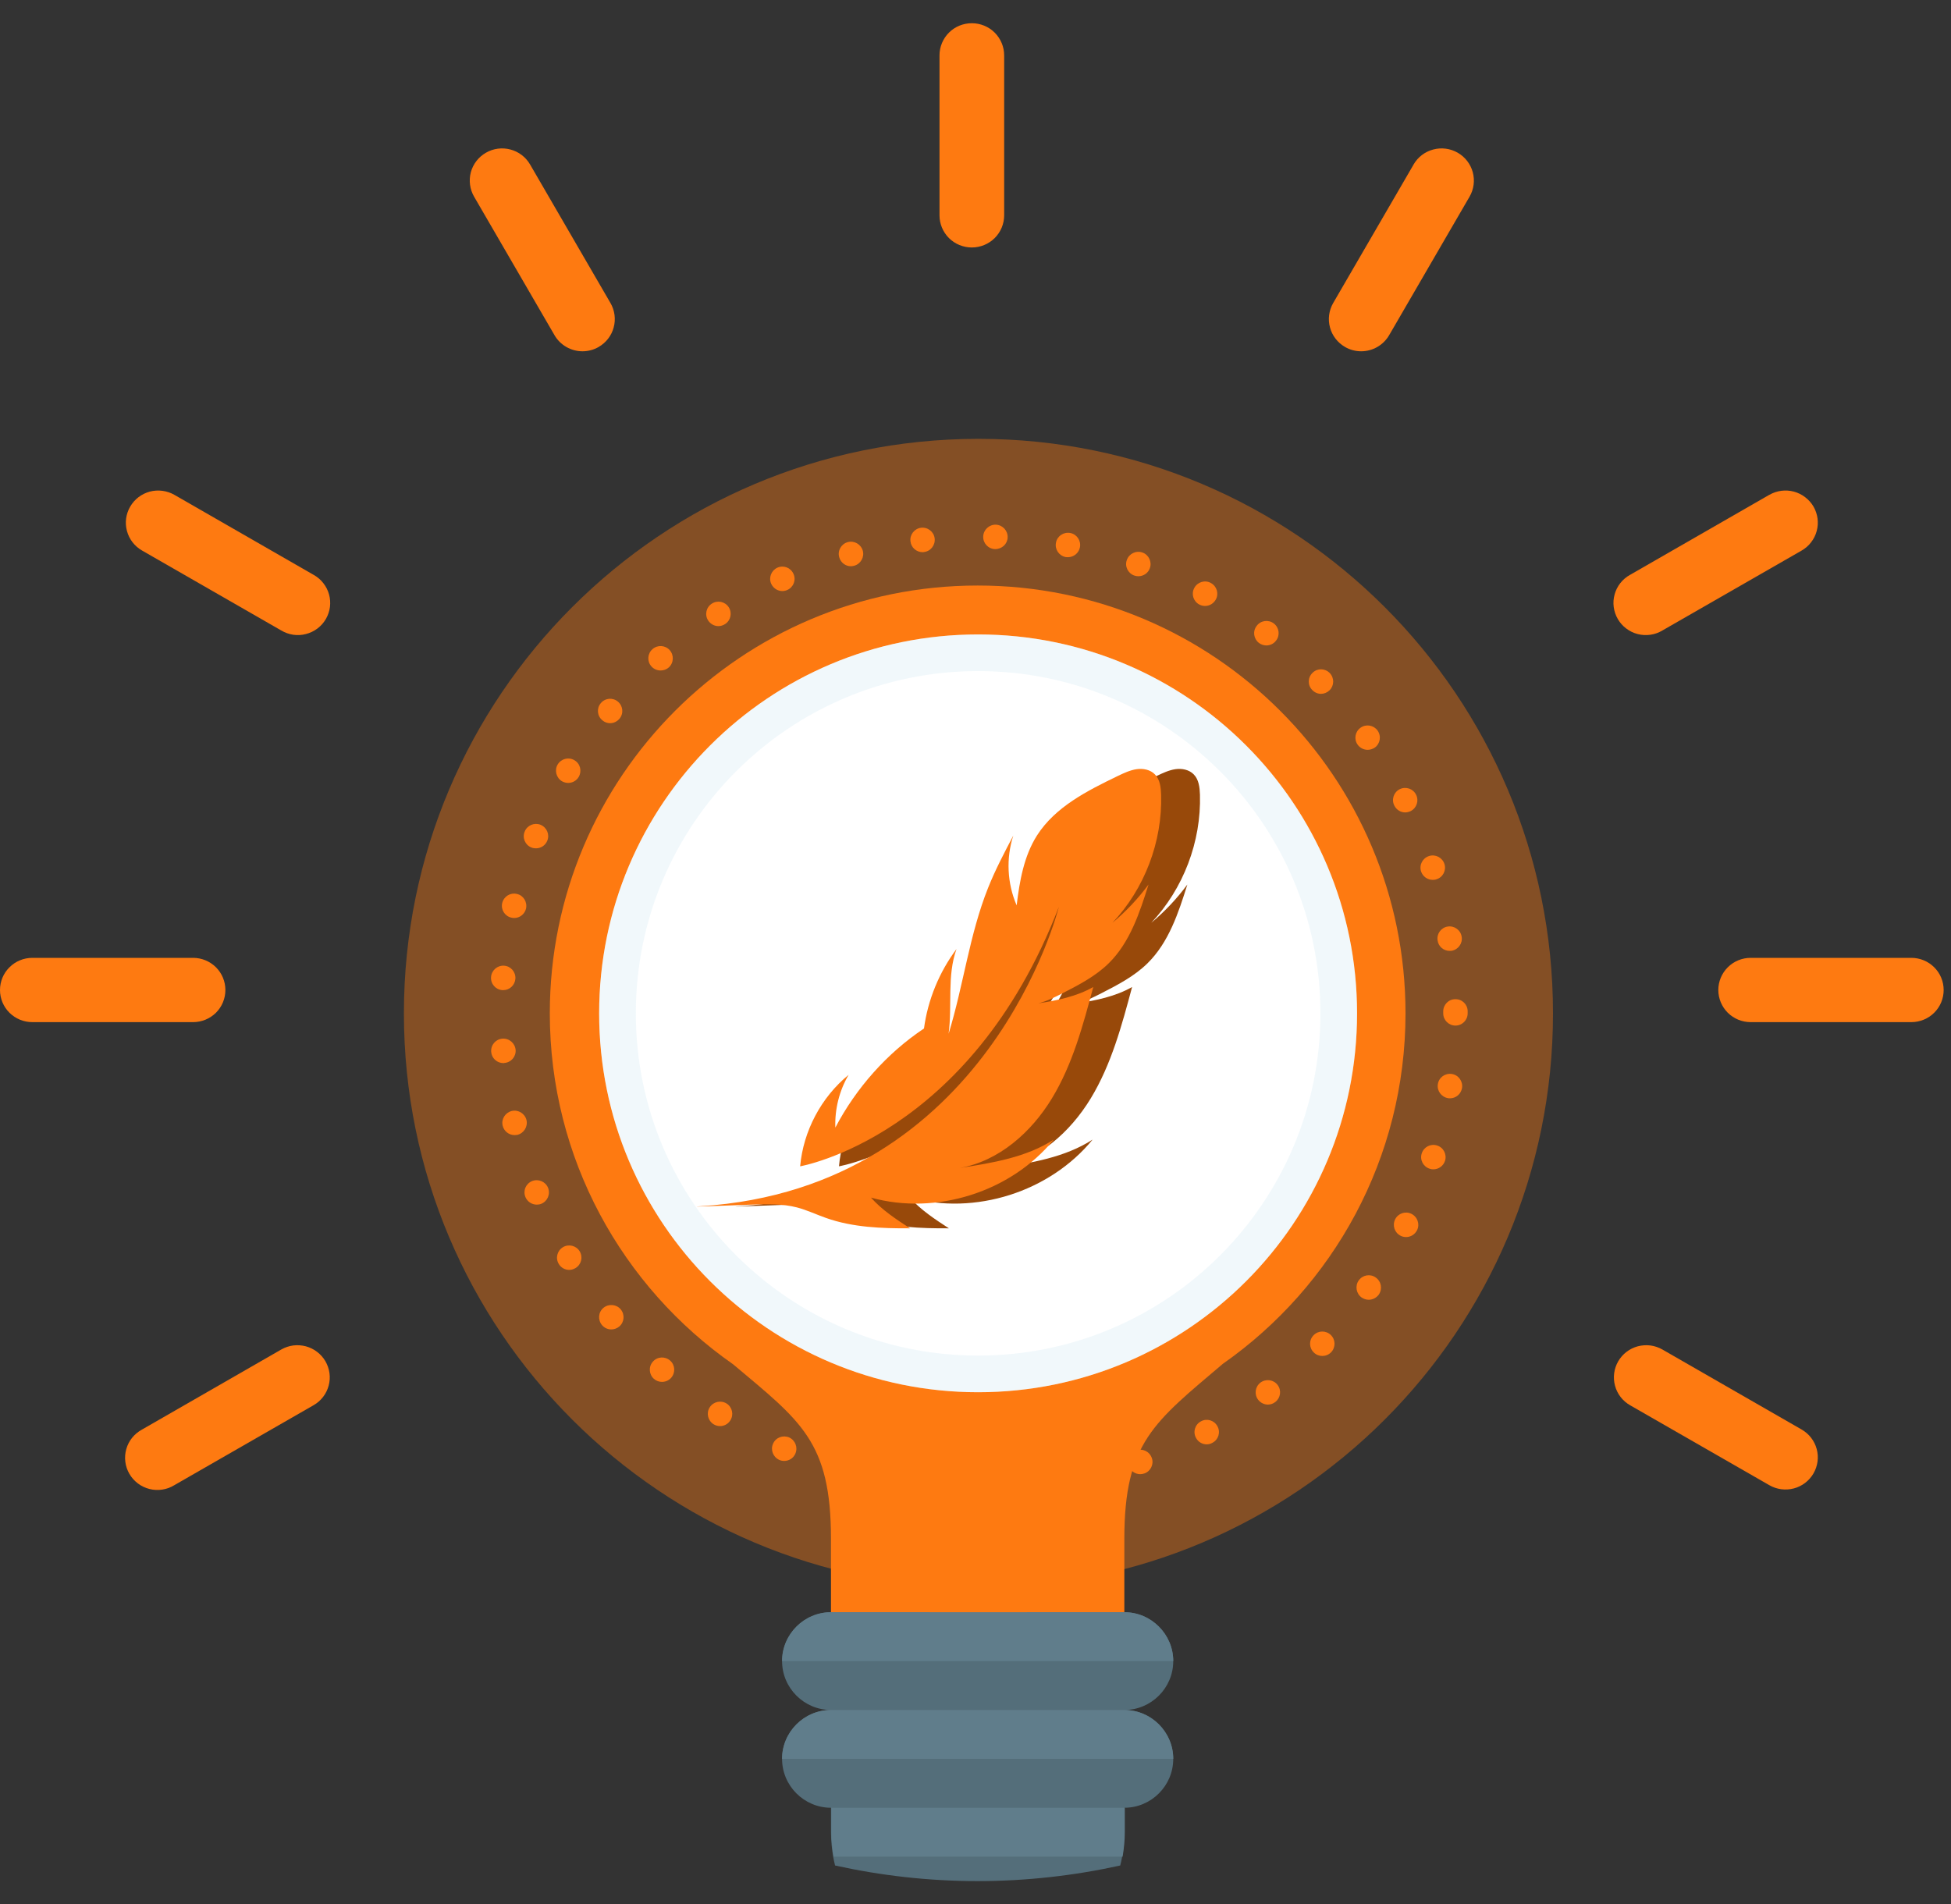 <svg width="42" height="41" viewBox="0 0 42 41" fill="none" xmlns="http://www.w3.org/2000/svg">
<rect x="0" y="0" width="42" height="41" fill="#333333" stroke="none"/>
<path fill-rule="evenodd" clip-rule="evenodd" d="M6.055 29.054L3.058 30.777C2.976 30.821 2.904 30.881 2.845 30.953C2.787 31.025 2.744 31.108 2.719 31.197C2.694 31.286 2.686 31.38 2.698 31.471C2.709 31.563 2.739 31.652 2.786 31.732C2.832 31.812 2.895 31.882 2.969 31.938C3.043 31.994 3.128 32.034 3.218 32.057C3.308 32.08 3.402 32.084 3.494 32.07C3.586 32.056 3.674 32.024 3.753 31.975L6.751 30.253C6.83 30.208 6.899 30.148 6.955 30.075C7.011 30.003 7.051 29.921 7.075 29.833C7.099 29.745 7.105 29.654 7.093 29.564C7.081 29.473 7.051 29.387 7.006 29.308C6.96 29.229 6.899 29.16 6.827 29.105C6.754 29.049 6.671 29.009 6.583 28.985C6.495 28.962 6.403 28.956 6.312 28.967C6.222 28.979 6.134 29.009 6.055 29.054L6.055 29.054ZM4.157 20.622H0.696C0.511 20.622 0.334 20.695 0.204 20.825C0.073 20.954 0 21.131 0 21.314C0 21.498 0.073 21.674 0.204 21.804C0.334 21.933 0.511 22.006 0.696 22.006H4.157C4.341 22.006 4.518 21.933 4.649 21.804C4.779 21.674 4.852 21.498 4.852 21.314C4.852 21.131 4.779 20.954 4.649 20.825C4.518 20.695 4.341 20.622 4.157 20.622H4.157ZM6.751 12.376L3.753 10.653C3.674 10.608 3.587 10.579 3.496 10.567C3.405 10.555 3.313 10.561 3.225 10.584C3.047 10.632 2.895 10.748 2.803 10.907C2.71 11.066 2.685 11.255 2.733 11.432C2.781 11.61 2.898 11.761 3.057 11.852L6.055 13.574C6.134 13.621 6.222 13.652 6.313 13.666C6.405 13.679 6.498 13.674 6.587 13.65C6.676 13.627 6.76 13.587 6.834 13.531C6.907 13.476 6.969 13.406 7.015 13.327C7.061 13.247 7.091 13.159 7.103 13.068C7.114 12.977 7.108 12.884 7.083 12.796C7.058 12.707 7.016 12.625 6.959 12.553C6.902 12.48 6.831 12.42 6.751 12.376V12.376ZM13.142 6.524L11.411 3.541C11.319 3.382 11.167 3.266 10.989 3.219C10.81 3.171 10.62 3.196 10.461 3.288C10.301 3.38 10.184 3.531 10.136 3.708C10.089 3.886 10.114 4.075 10.206 4.234L11.937 7.216C11.998 7.322 12.086 7.409 12.192 7.47C12.297 7.531 12.418 7.563 12.54 7.563C12.662 7.563 12.782 7.531 12.887 7.47C12.966 7.424 13.036 7.364 13.091 7.292C13.147 7.22 13.188 7.137 13.211 7.049C13.235 6.962 13.241 6.87 13.229 6.78C13.217 6.69 13.188 6.603 13.142 6.524L13.142 6.524ZM38.785 30.777L35.787 29.054C35.707 29.009 35.62 28.979 35.529 28.967C35.439 28.956 35.347 28.962 35.258 28.985C35.08 29.033 34.928 29.149 34.836 29.308C34.744 29.467 34.719 29.656 34.767 29.833C34.814 30.011 34.931 30.162 35.091 30.254L38.089 31.975C38.168 32.021 38.255 32.05 38.345 32.062C38.436 32.074 38.528 32.068 38.616 32.045C38.705 32.022 38.787 31.981 38.86 31.926C38.932 31.87 38.993 31.802 39.039 31.723C39.085 31.644 39.114 31.557 39.127 31.467C39.139 31.377 39.133 31.285 39.109 31.198C39.086 31.11 39.045 31.028 38.989 30.955C38.934 30.883 38.864 30.823 38.785 30.777L38.785 30.777ZM41.146 20.622H37.687C37.502 20.622 37.325 20.695 37.195 20.825C37.065 20.954 36.991 21.131 36.991 21.314C36.991 21.498 37.065 21.674 37.195 21.804C37.325 21.933 37.502 22.006 37.687 22.006H41.146C41.331 22.006 41.508 21.933 41.638 21.804C41.769 21.674 41.842 21.498 41.842 21.314C41.842 21.131 41.769 20.954 41.638 20.825C41.508 20.695 41.331 20.622 41.146 20.622ZM38.089 10.653L35.091 12.376C35.01 12.42 34.939 12.481 34.882 12.553C34.825 12.625 34.783 12.708 34.759 12.796C34.734 12.885 34.727 12.977 34.739 13.068C34.751 13.159 34.781 13.247 34.827 13.327C34.873 13.406 34.934 13.476 35.008 13.531C35.081 13.587 35.165 13.628 35.255 13.651C35.344 13.674 35.437 13.679 35.528 13.666C35.62 13.653 35.708 13.622 35.787 13.574L38.785 11.853C38.865 11.807 38.934 11.747 38.989 11.674C39.045 11.602 39.086 11.52 39.109 11.432C39.133 11.344 39.139 11.252 39.127 11.162C39.115 11.072 39.085 10.985 39.04 10.906C38.994 10.828 38.933 10.759 38.86 10.704C38.788 10.648 38.705 10.608 38.617 10.584C38.438 10.537 38.248 10.562 38.089 10.654L38.089 10.653ZM30.431 3.542L28.7 6.524C28.654 6.603 28.625 6.69 28.613 6.78C28.601 6.87 28.607 6.961 28.631 7.049C28.654 7.137 28.695 7.219 28.751 7.292C28.807 7.364 28.876 7.424 28.955 7.47C29.06 7.531 29.18 7.563 29.302 7.563C29.424 7.563 29.544 7.531 29.65 7.47C29.756 7.409 29.844 7.321 29.905 7.216L31.636 4.234C31.728 4.075 31.753 3.886 31.705 3.708C31.657 3.531 31.541 3.38 31.381 3.288C31.221 3.196 31.031 3.171 30.853 3.219C30.675 3.266 30.523 3.382 30.431 3.541L30.431 3.542ZM21.617 4.636V1.192C21.617 1.008 21.543 0.832 21.413 0.702C21.282 0.572 21.105 0.5 20.921 0.5C20.736 0.5 20.559 0.572 20.429 0.702C20.299 0.832 20.225 1.008 20.225 1.192V4.636C20.225 4.82 20.299 4.996 20.429 5.126C20.559 5.255 20.736 5.328 20.921 5.328C21.105 5.328 21.282 5.255 21.413 5.126C21.543 4.996 21.617 4.82 21.617 4.636Z" fill="#FE7A11"/>
<path opacity="0.4" d="M33.432 21.817C33.432 28.648 27.896 34.185 21.064 34.185C14.232 34.185 8.695 28.648 8.695 21.817C8.695 14.985 14.232 9.448 21.064 9.448C27.896 9.448 33.432 14.985 33.432 21.817Z" fill="#FE7A11"/>
<path d="M30.257 21.816C30.257 16.729 26.134 12.606 21.047 12.606C15.959 12.606 11.836 16.729 11.836 21.816C11.836 24.946 13.398 27.709 15.784 29.374C17.233 30.595 17.889 31.026 17.889 33.132V36.816H24.204V33.132C24.204 31.056 24.849 30.617 26.324 29.363C28.701 27.697 30.257 24.939 30.257 21.816Z" fill="#FE7A11"/>
<path d="M24.204 36.815C24.783 36.815 25.257 36.342 25.257 35.763C25.257 35.184 24.783 34.71 24.204 34.71H17.889C17.31 34.71 16.836 35.184 16.836 35.763C16.836 36.342 17.31 36.815 17.889 36.815C17.31 36.815 16.836 37.289 16.836 37.868C16.836 38.447 17.31 38.92 17.889 38.92V39.447C17.889 39.627 17.907 39.802 17.936 39.973C17.947 40.038 17.962 40.1 17.977 40.163C18.965 40.381 19.991 40.499 21.045 40.499C22.1 40.499 23.127 40.381 24.116 40.163C24.131 40.1 24.146 40.037 24.157 39.973C24.186 39.802 24.204 39.627 24.204 39.447V38.92C24.783 38.92 25.257 38.447 25.257 37.868C25.257 37.289 24.783 36.815 24.204 36.815Z" fill="#546E7A"/>
<path d="M25.257 37.867H16.836C16.836 37.288 17.31 36.815 17.889 36.815H24.204C24.783 36.815 25.257 37.288 25.257 37.867Z" fill="#607D8B"/>
<path d="M25.257 35.763H16.836C16.836 35.184 17.31 34.71 17.889 34.71H24.204C24.783 34.71 25.257 35.184 25.257 35.763Z" fill="#607D8B"/>
<path d="M17.898 38.92V39.446C17.898 39.626 17.917 39.801 17.946 39.973H24.167C24.195 39.801 24.214 39.626 24.214 39.446V38.92H17.898Z" fill="#607D8B"/>
<path d="M23.688 22.342L21.583 28.131H20.53L18.425 22.342H17.898L20.004 28.131V34.71H22.109V28.131L24.214 22.342H23.688Z" fill="#FE7A11"/>
<path d="M21.056 29.974C25.562 29.974 29.214 26.322 29.214 21.817C29.214 17.311 25.562 13.659 21.056 13.659C16.551 13.659 12.898 17.311 12.898 21.817C12.898 26.322 16.551 29.974 21.056 29.974Z" fill="white"/>
<path opacity="0.2" d="M21.056 13.659C16.551 13.659 12.898 17.311 12.898 21.817C12.898 26.322 16.551 29.974 21.056 29.974C25.562 29.974 29.214 26.322 29.214 21.817C29.214 17.311 25.562 13.659 21.056 13.659ZM21.056 29.185C16.988 29.185 13.688 25.886 13.688 21.817C13.688 17.748 16.988 14.448 21.056 14.448C25.126 14.448 28.425 17.748 28.425 21.817C28.425 25.886 25.126 29.185 21.056 29.185Z" fill="#BADFEF"/>
<path d="M21.211 32.082C21.205 31.938 21.316 31.814 21.463 31.809C21.608 31.803 21.729 31.917 21.734 32.061C21.742 32.206 21.629 32.33 21.484 32.335C21.332 32.335 21.216 32.224 21.211 32.082ZM19.874 32.277C19.729 32.259 19.627 32.13 19.642 31.985C19.658 31.84 19.787 31.738 19.932 31.753C20.076 31.769 20.182 31.898 20.163 32.043C20.15 32.18 20.034 32.277 19.903 32.277C19.895 32.277 19.884 32.277 19.874 32.277ZM22.774 31.943C22.747 31.798 22.839 31.661 22.982 31.635C23.124 31.606 23.263 31.698 23.289 31.843C23.318 31.985 23.227 32.122 23.082 32.151C23.066 32.154 23.05 32.156 23.032 32.156C22.908 32.156 22.797 32.067 22.774 31.943ZM18.292 31.972C18.153 31.935 18.068 31.79 18.108 31.651C18.145 31.509 18.289 31.427 18.429 31.464C18.571 31.503 18.653 31.648 18.616 31.788C18.582 31.906 18.477 31.982 18.361 31.982C18.34 31.982 18.316 31.98 18.292 31.972ZM24.3 31.564C24.25 31.427 24.321 31.277 24.458 31.227C24.595 31.177 24.745 31.248 24.795 31.388C24.845 31.522 24.771 31.675 24.637 31.722C24.605 31.732 24.577 31.738 24.547 31.738C24.44 31.738 24.337 31.672 24.3 31.564ZM16.774 31.43C16.642 31.369 16.582 31.214 16.642 31.082C16.7 30.948 16.856 30.89 16.99 30.948C17.121 31.009 17.181 31.164 17.121 31.298C17.079 31.396 16.982 31.453 16.882 31.453C16.845 31.453 16.808 31.446 16.774 31.43ZM25.748 30.959C25.676 30.83 25.724 30.669 25.853 30.601C25.979 30.53 26.139 30.577 26.208 30.706C26.279 30.832 26.232 30.993 26.103 31.061C26.063 31.085 26.021 31.096 25.977 31.096C25.884 31.096 25.795 31.046 25.748 30.959ZM15.358 30.661C15.237 30.582 15.2 30.419 15.279 30.298C15.358 30.175 15.521 30.14 15.645 30.219C15.766 30.298 15.8 30.461 15.721 30.582C15.671 30.661 15.587 30.703 15.5 30.703C15.453 30.703 15.403 30.69 15.358 30.661ZM27.084 30.135C26.998 30.022 27.018 29.856 27.134 29.767C27.25 29.68 27.416 29.701 27.503 29.817C27.592 29.933 27.568 30.096 27.453 30.185C27.405 30.222 27.35 30.24 27.295 30.24C27.216 30.24 27.137 30.203 27.084 30.135ZM14.076 29.685C13.969 29.588 13.958 29.422 14.056 29.314C14.15 29.206 14.316 29.196 14.427 29.293C14.534 29.388 14.545 29.553 14.448 29.664C14.395 29.722 14.324 29.751 14.25 29.751C14.189 29.751 14.127 29.73 14.076 29.685ZM28.284 29.119C28.179 29.019 28.174 28.854 28.277 28.748C28.377 28.643 28.542 28.64 28.648 28.74C28.753 28.84 28.756 29.009 28.655 29.114C28.603 29.167 28.534 29.193 28.466 29.193C28.4 29.193 28.334 29.169 28.284 29.119ZM12.958 28.527C12.866 28.414 12.879 28.248 12.992 28.156C13.106 28.064 13.271 28.08 13.363 28.19C13.456 28.304 13.44 28.469 13.329 28.561C13.279 28.601 13.219 28.622 13.161 28.622C13.084 28.622 13.011 28.59 12.958 28.527ZM29.313 27.935C29.195 27.851 29.166 27.685 29.25 27.567C29.334 27.448 29.498 27.419 29.616 27.504C29.737 27.588 29.764 27.751 29.682 27.872C29.629 27.943 29.548 27.983 29.466 27.983C29.413 27.983 29.361 27.967 29.313 27.935ZM12.029 27.212C11.953 27.088 11.995 26.925 12.119 26.851C12.242 26.777 12.405 26.817 12.479 26.94C12.555 27.067 12.513 27.227 12.389 27.301C12.347 27.327 12.3 27.34 12.253 27.34C12.163 27.34 12.076 27.293 12.029 27.212ZM30.153 26.606C30.021 26.54 29.969 26.383 30.034 26.251C30.098 26.122 30.256 26.069 30.384 26.133C30.516 26.198 30.569 26.356 30.506 26.485C30.458 26.58 30.366 26.633 30.269 26.633C30.229 26.633 30.19 26.625 30.153 26.606ZM11.311 25.772C11.255 25.635 11.319 25.483 11.456 25.427C11.59 25.375 11.742 25.438 11.798 25.572C11.853 25.709 11.787 25.861 11.653 25.917C11.621 25.93 11.587 25.935 11.556 25.935C11.45 25.935 11.353 25.872 11.311 25.772ZM30.777 25.162C30.64 25.119 30.561 24.972 30.606 24.833C30.651 24.693 30.798 24.617 30.937 24.662C31.074 24.704 31.151 24.854 31.108 24.991C31.071 25.104 30.969 25.175 30.855 25.175C30.829 25.175 30.803 25.172 30.777 25.162ZM10.821 24.235C10.787 24.093 10.877 23.954 11.016 23.919C11.158 23.885 11.3 23.975 11.334 24.114C11.366 24.256 11.279 24.398 11.137 24.433C11.119 24.435 11.098 24.438 11.077 24.438C10.958 24.438 10.85 24.356 10.821 24.235ZM31.174 23.643C31.029 23.619 30.931 23.485 30.953 23.343C30.974 23.198 31.108 23.101 31.253 23.122C31.398 23.143 31.495 23.28 31.474 23.422C31.453 23.554 31.342 23.646 31.213 23.646C31.2 23.646 31.187 23.646 31.174 23.643ZM10.574 22.646C10.563 22.498 10.671 22.372 10.816 22.362C10.961 22.351 11.087 22.459 11.1 22.604C11.111 22.748 11.003 22.875 10.855 22.885C10.85 22.888 10.842 22.888 10.837 22.888C10.7 22.888 10.584 22.783 10.574 22.646ZM31.069 21.817C31.069 21.809 31.069 21.804 31.069 21.796C31.069 21.788 31.069 21.783 31.069 21.775C31.069 21.63 31.184 21.512 31.329 21.512C31.477 21.509 31.595 21.627 31.595 21.772V21.796V21.817C31.595 21.962 31.477 22.08 31.332 22.08C31.187 22.08 31.069 21.962 31.069 21.817ZM10.813 21.317C10.668 21.306 10.56 21.18 10.571 21.035C10.582 20.89 10.708 20.78 10.853 20.791C10.997 20.801 11.105 20.927 11.095 21.072C11.084 21.212 10.969 21.317 10.834 21.317C10.826 21.317 10.821 21.317 10.813 21.317ZM30.948 20.248C30.924 20.106 31.021 19.97 31.166 19.948C31.308 19.925 31.445 20.025 31.466 20.167C31.49 20.312 31.39 20.446 31.248 20.47C31.234 20.47 31.219 20.472 31.206 20.472C31.079 20.472 30.966 20.38 30.948 20.248ZM11.008 19.756C10.866 19.725 10.779 19.583 10.811 19.443C10.845 19.301 10.984 19.212 11.127 19.246C11.269 19.277 11.355 19.419 11.324 19.562C11.295 19.683 11.187 19.764 11.069 19.764C11.048 19.764 11.029 19.762 11.008 19.756ZM30.592 18.762C30.547 18.622 30.624 18.475 30.763 18.43C30.9 18.385 31.05 18.462 31.095 18.601C31.139 18.738 31.063 18.888 30.924 18.93C30.897 18.941 30.869 18.943 30.842 18.943C30.732 18.943 30.629 18.872 30.592 18.762ZM11.44 18.246C11.305 18.193 11.239 18.038 11.295 17.904C11.347 17.77 11.5 17.704 11.634 17.756C11.771 17.812 11.837 17.964 11.782 18.099C11.74 18.204 11.642 18.264 11.537 18.264C11.505 18.264 11.471 18.259 11.44 18.246ZM30.016 17.343C29.95 17.214 30.003 17.056 30.132 16.991C30.263 16.927 30.421 16.98 30.484 17.109C30.55 17.238 30.498 17.396 30.369 17.462C30.329 17.48 30.29 17.491 30.25 17.491C30.153 17.491 30.061 17.435 30.016 17.343ZM12.098 16.82C11.974 16.746 11.932 16.583 12.005 16.459C12.082 16.333 12.242 16.293 12.366 16.367C12.492 16.441 12.531 16.601 12.458 16.727C12.411 16.809 12.321 16.856 12.232 16.856C12.187 16.856 12.139 16.843 12.098 16.82ZM29.227 16.033C29.142 15.914 29.171 15.751 29.29 15.667C29.408 15.583 29.571 15.612 29.655 15.727C29.74 15.846 29.713 16.012 29.595 16.096C29.548 16.127 29.495 16.143 29.442 16.143C29.361 16.143 29.279 16.106 29.227 16.033ZM12.969 15.509C12.855 15.417 12.84 15.251 12.932 15.141C13.024 15.027 13.189 15.012 13.3 15.104C13.413 15.196 13.429 15.362 13.337 15.472C13.284 15.535 13.211 15.57 13.134 15.57C13.076 15.57 13.016 15.549 12.969 15.509ZM28.25 14.856C28.147 14.754 28.15 14.585 28.256 14.485C28.358 14.383 28.524 14.385 28.627 14.491C28.727 14.596 28.724 14.762 28.621 14.862C28.569 14.912 28.503 14.938 28.437 14.938C28.369 14.938 28.3 14.909 28.25 14.856ZM14.024 14.348C13.926 14.241 13.937 14.072 14.045 13.977C14.153 13.88 14.318 13.888 14.416 13.996C14.513 14.104 14.505 14.272 14.397 14.37C14.348 14.414 14.284 14.435 14.221 14.435C14.148 14.435 14.076 14.406 14.024 14.348ZM27.103 13.843C26.987 13.754 26.963 13.591 27.053 13.475C27.14 13.356 27.306 13.335 27.421 13.422C27.537 13.509 27.561 13.675 27.471 13.791C27.421 13.859 27.342 13.896 27.261 13.896C27.205 13.896 27.15 13.877 27.103 13.843ZM15.245 13.359C15.166 13.238 15.2 13.075 15.324 12.996C15.445 12.917 15.608 12.951 15.687 13.072C15.766 13.193 15.732 13.356 15.611 13.435C15.566 13.464 15.516 13.48 15.466 13.48C15.382 13.48 15.297 13.438 15.245 13.359ZM25.816 13.014C25.687 12.943 25.64 12.785 25.711 12.656C25.779 12.53 25.94 12.48 26.066 12.551C26.195 12.62 26.243 12.78 26.174 12.906C26.124 12.996 26.035 13.046 25.94 13.046C25.898 13.046 25.855 13.035 25.816 13.014ZM16.603 12.57C16.542 12.438 16.603 12.283 16.734 12.222C16.866 12.162 17.021 12.22 17.081 12.354C17.142 12.485 17.084 12.641 16.95 12.701C16.916 12.717 16.879 12.725 16.842 12.725C16.742 12.725 16.648 12.667 16.603 12.57ZM24.418 12.391C24.282 12.343 24.208 12.193 24.258 12.056C24.305 11.92 24.458 11.846 24.595 11.896C24.729 11.943 24.803 12.096 24.753 12.233C24.716 12.341 24.613 12.406 24.506 12.406C24.477 12.406 24.448 12.401 24.418 12.391ZM18.066 11.996C18.026 11.857 18.108 11.712 18.248 11.672C18.389 11.633 18.534 11.717 18.574 11.857C18.611 11.996 18.529 12.141 18.389 12.18C18.366 12.185 18.342 12.191 18.318 12.191C18.203 12.191 18.098 12.114 18.066 11.996ZM22.939 11.993C22.797 11.964 22.705 11.828 22.732 11.685C22.758 11.541 22.895 11.449 23.04 11.475C23.182 11.501 23.276 11.641 23.248 11.783C23.224 11.909 23.113 11.996 22.99 11.996C22.974 11.996 22.958 11.996 22.939 11.993ZM19.6 11.654C19.582 11.512 19.684 11.38 19.829 11.362C19.974 11.346 20.105 11.449 20.121 11.593C20.137 11.738 20.034 11.87 19.889 11.885C19.879 11.888 19.871 11.888 19.861 11.888C19.729 11.888 19.613 11.788 19.6 11.654ZM21.421 11.822C21.274 11.817 21.161 11.696 21.166 11.551C21.171 11.406 21.292 11.293 21.437 11.296C21.584 11.301 21.697 11.425 21.692 11.57C21.687 11.712 21.571 11.822 21.421 11.822Z" fill="#FE7A11"/>
<g clip-path="url(#clip0_1644_7762)">
<path d="M25.699 16.673C25.6 16.57 25.444 16.54 25.303 16.56C25.163 16.581 25.032 16.643 24.904 16.704C24.244 17.023 23.55 17.371 23.158 17.99C22.877 18.434 22.785 18.97 22.722 19.492C22.518 19.021 22.491 18.476 22.65 17.989C22.457 18.357 22.261 18.728 22.107 19.115C21.703 20.123 21.577 21.218 21.257 22.256C21.34 21.648 21.219 21.009 21.427 20.432C21.053 20.931 20.81 21.526 20.727 22.143C19.93 22.674 19.263 23.428 18.819 24.276C18.803 23.881 18.904 23.481 19.105 23.14C18.515 23.623 18.128 24.351 18.061 25.11C18.061 25.11 21.724 24.481 23.63 19.526C23.63 19.526 22.125 25.581 15.911 25.97C15.536 25.993 16.663 25.946 17.038 25.934C17.358 25.924 17.682 25.915 17.991 25.995C18.207 26.051 18.41 26.149 18.621 26.223C19.196 26.426 19.818 26.448 20.427 26.445C20.127 26.25 19.824 26.051 19.586 25.784C20.989 26.173 22.599 25.662 23.521 24.535C22.924 24.92 22.199 25.037 21.496 25.146C22.338 25 23.038 24.378 23.482 23.646C23.925 22.915 24.15 22.076 24.371 21.25C24.013 21.453 23.594 21.54 23.188 21.601C23.371 21.557 23.541 21.47 23.71 21.384C24.063 21.203 24.421 21.017 24.703 20.739C25.16 20.29 25.369 19.654 25.561 19.043C25.336 19.348 25.074 19.625 24.783 19.868C25.475 19.134 25.861 18.12 25.832 17.11C25.827 16.953 25.808 16.784 25.699 16.673Z" fill="#98490A"/>
</g>
<g clip-path="url(#clip1_1644_7762)">
<path d="M24.863 16.673C24.765 16.57 24.608 16.54 24.468 16.56C24.327 16.581 24.196 16.643 24.068 16.704C23.408 17.023 22.715 17.371 22.322 17.99C22.041 18.434 21.949 18.97 21.886 19.492C21.682 19.021 21.655 18.476 21.814 17.989C21.621 18.357 21.425 18.728 21.271 19.115C20.868 20.123 20.741 21.218 20.421 22.256C20.503 21.648 20.383 21.009 20.591 20.432C20.218 20.931 19.974 21.526 19.891 22.143C19.094 22.674 18.427 23.428 17.983 24.276C17.968 23.881 18.068 23.481 18.269 23.14C17.678 23.623 17.293 24.351 17.225 25.11C17.225 25.11 20.888 24.481 22.794 19.526C22.794 19.526 21.29 25.581 15.075 25.97C14.7 25.993 15.827 25.946 16.202 25.934C16.522 25.924 16.846 25.915 17.155 25.995C17.371 26.051 17.574 26.149 17.785 26.223C18.36 26.426 18.982 26.448 19.591 26.445C19.291 26.25 18.988 26.051 18.75 25.784C20.154 26.173 21.763 25.662 22.685 24.535C22.088 24.92 21.363 25.037 20.66 25.146C21.502 25 22.202 24.378 22.646 23.646C23.09 22.915 23.314 22.076 23.535 21.25C23.177 21.453 22.758 21.54 22.352 21.601C22.535 21.557 22.705 21.47 22.874 21.384C23.227 21.203 23.585 21.017 23.868 20.739C24.324 20.29 24.533 19.654 24.725 19.043C24.5 19.348 24.238 19.625 23.947 19.868C24.64 19.134 25.025 18.12 24.996 17.11C24.991 16.953 24.972 16.784 24.863 16.673Z" fill="#FE7A11"/>
</g>
<defs>
<clipPath id="clip0_1644_7762">
<rect width="10" height="10" fill="white" transform="translate(15.836 16.5)"/>
</clipPath>
<clipPath id="clip1_1644_7762">
<rect width="10" height="10" fill="white" transform="translate(15 16.5)"/>
</clipPath>
</defs>
</svg>

